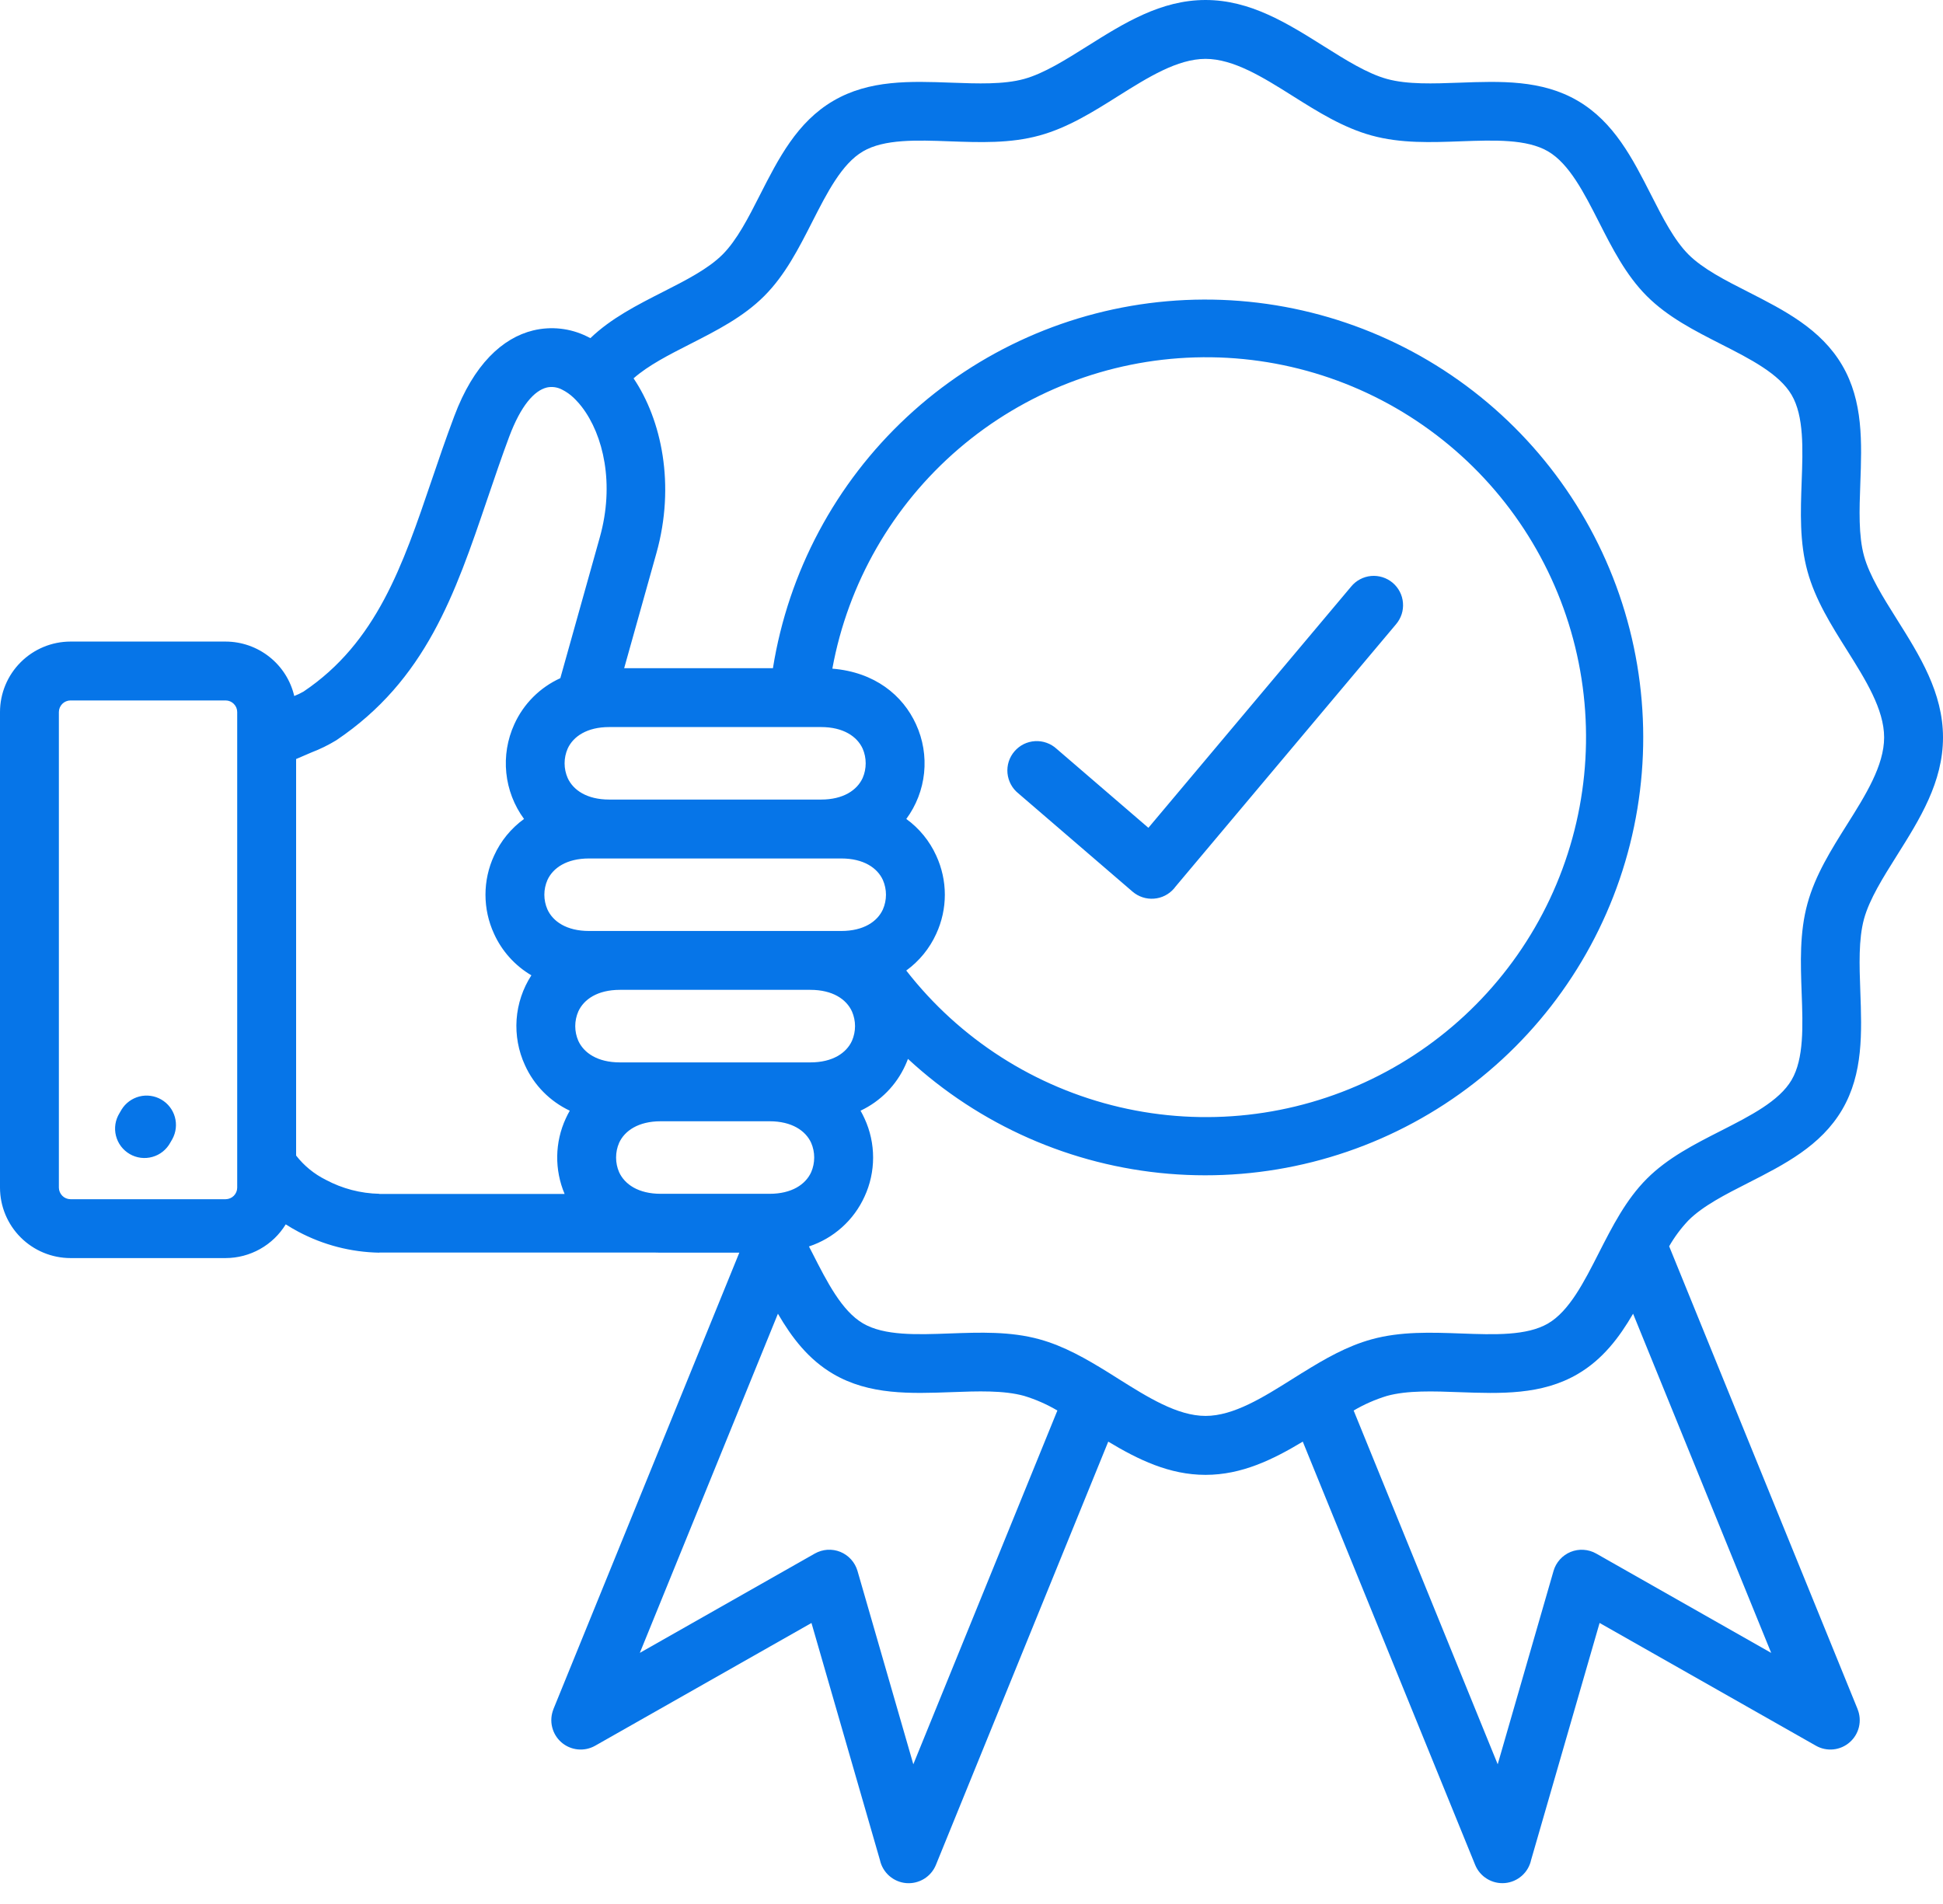 <svg width="50" height="49" viewBox="0 0 50 49" fill="none" xmlns="http://www.w3.org/2000/svg">
<path fill-rule="evenodd" clip-rule="evenodd" d="M21.649 22.093H15.157C14.583 22.093 14.229 22.336 14.087 22.648C14.035 22.767 14.008 22.896 14.008 23.026C14.008 23.156 14.035 23.285 14.087 23.404C14.229 23.716 14.583 23.959 15.157 23.959H21.649C22.224 23.959 22.578 23.716 22.72 23.404C22.772 23.285 22.799 23.156 22.799 23.026C22.799 22.896 22.772 22.767 22.72 22.648C22.578 22.336 22.224 22.093 21.649 22.093ZM15.678 20.577H21.128C21.703 20.577 22.056 20.334 22.199 20.022C22.251 19.903 22.277 19.774 22.277 19.644C22.277 19.514 22.251 19.385 22.199 19.266C22.056 18.954 21.703 18.711 21.128 18.711H15.678C15.104 18.711 14.75 18.954 14.608 19.266C14.556 19.385 14.529 19.514 14.529 19.644C14.529 19.774 14.556 19.903 14.608 20.022C14.75 20.334 15.104 20.577 15.678 20.577H15.678ZM15.952 25.474C15.377 25.474 15.024 25.718 14.882 26.03C14.83 26.149 14.803 26.278 14.803 26.408C14.803 26.538 14.83 26.666 14.882 26.786C15.024 27.097 15.377 27.341 15.952 27.341H20.854C21.429 27.341 21.782 27.097 21.924 26.786C21.976 26.666 22.003 26.538 22.003 26.408C22.003 26.278 21.976 26.149 21.924 26.03C21.782 25.718 21.429 25.474 20.854 25.474H15.952ZM17.003 28.856C16.428 28.856 16.074 29.1 15.932 29.411C15.88 29.531 15.854 29.659 15.854 29.789C15.854 29.919 15.88 30.048 15.932 30.167C16.075 30.479 16.428 30.723 17.003 30.723H19.803C20.378 30.723 20.732 30.479 20.874 30.167C20.926 30.048 20.952 29.919 20.952 29.789C20.952 29.659 20.926 29.531 20.874 29.411C20.732 29.1 20.378 28.856 19.803 28.856H17.003ZM5.807 18.026H1.813C1.734 18.027 1.659 18.058 1.603 18.114C1.548 18.169 1.516 18.245 1.515 18.323V30.565C1.516 30.643 1.548 30.718 1.603 30.774C1.659 30.83 1.734 30.861 1.813 30.862H5.807C5.886 30.861 5.961 30.83 6.017 30.774C6.072 30.718 6.104 30.643 6.104 30.565V18.323C6.104 18.245 6.072 18.169 6.016 18.114C5.961 18.058 5.886 18.027 5.807 18.026ZM4.383 29.405C4.335 29.494 4.269 29.572 4.19 29.636C4.111 29.699 4.021 29.746 3.923 29.773C3.826 29.801 3.724 29.808 3.623 29.796C3.523 29.783 3.426 29.751 3.339 29.7C3.251 29.649 3.175 29.581 3.114 29.501C3.053 29.42 3.009 29.328 2.984 29.229C2.959 29.131 2.955 29.029 2.97 28.929C2.986 28.829 3.022 28.733 3.075 28.647L3.128 28.556C3.231 28.388 3.396 28.267 3.587 28.218C3.778 28.17 3.98 28.198 4.151 28.297C4.322 28.396 4.447 28.557 4.5 28.747C4.553 28.937 4.53 29.14 4.436 29.313L4.383 29.405L4.383 29.405ZM14.817 10.292C14.872 10.348 14.924 10.408 14.972 10.471C15.528 11.194 15.821 12.455 15.435 13.829L14.419 17.453C13.894 17.692 13.473 18.113 13.235 18.639C13.056 19.031 12.985 19.463 13.029 19.892C13.073 20.32 13.23 20.729 13.485 21.076C13.15 21.319 12.884 21.644 12.714 22.021C12.568 22.336 12.493 22.679 12.493 23.026C12.493 23.373 12.568 23.716 12.714 24.032C12.916 24.478 13.251 24.851 13.674 25.1C13.454 25.441 13.323 25.831 13.294 26.235C13.266 26.64 13.339 27.045 13.509 27.413C13.742 27.928 14.151 28.343 14.662 28.584C14.625 28.65 14.59 28.716 14.559 28.785C14.419 29.088 14.344 29.418 14.339 29.752C14.334 30.086 14.399 30.418 14.529 30.726H9.761V30.723C9.28 30.713 8.809 30.59 8.384 30.363C8.086 30.215 7.824 30.001 7.62 29.738V19.534C7.726 19.487 7.878 19.422 8.02 19.362C8.24 19.278 8.451 19.174 8.652 19.052C10.958 17.503 11.71 15.289 12.54 12.845C12.727 12.296 12.917 11.736 13.104 11.237C13.405 10.436 13.749 10.051 14.074 9.972C14.205 9.944 14.341 9.963 14.46 10.025C14.573 10.081 14.676 10.154 14.767 10.242C14.782 10.259 14.799 10.276 14.817 10.292H14.817ZM23.321 24.977C23.656 24.734 23.922 24.408 24.093 24.031C24.238 23.716 24.314 23.373 24.314 23.026C24.314 22.679 24.238 22.336 24.093 22.021C23.922 21.644 23.657 21.319 23.322 21.076C23.578 20.729 23.736 20.32 23.78 19.892C23.824 19.463 23.752 19.03 23.572 18.639C23.232 17.893 22.511 17.297 21.419 17.208C21.823 15.006 22.97 13.01 24.668 11.552C26.366 10.095 28.513 9.263 30.75 9.198C32.987 9.132 35.179 9.836 36.959 11.192C38.74 12.547 40.002 14.473 40.534 16.647C41.066 18.821 40.836 21.111 39.883 23.136C38.929 25.161 37.31 26.797 35.296 27.772C33.281 28.747 30.993 29.002 28.814 28.493C26.634 27.984 24.695 26.743 23.321 24.977ZM20.019 33.808L16.465 42.537L20.968 39.981C21.067 39.925 21.178 39.892 21.291 39.884C21.405 39.877 21.519 39.895 21.625 39.938C21.73 39.981 21.825 40.048 21.901 40.132C21.978 40.217 22.034 40.318 22.066 40.427L23.503 45.404L27.21 36.3C26.94 36.141 26.652 36.014 26.352 35.923C25.825 35.778 25.157 35.802 24.492 35.827C23.43 35.866 22.372 35.904 21.443 35.36C20.803 34.985 20.377 34.425 20.018 33.808L20.019 33.808ZM42.953 32.073L47.803 43.986H47.802C47.861 44.131 47.873 44.291 47.837 44.444C47.801 44.596 47.718 44.734 47.6 44.837C47.482 44.941 47.335 45.005 47.179 45.021C47.023 45.037 46.865 45.004 46.729 44.926L41.163 41.767L39.401 47.865C39.367 48.024 39.283 48.167 39.162 48.274C39.041 48.381 38.888 48.447 38.727 48.461C38.566 48.475 38.404 48.437 38.266 48.352C38.128 48.268 38.02 48.141 37.96 47.991L33.525 37.101C32.756 37.563 31.955 37.956 31.022 37.956C30.09 37.956 29.288 37.563 28.519 37.101L24.085 47.992C24.024 48.142 23.917 48.269 23.779 48.353C23.64 48.438 23.479 48.476 23.317 48.462C23.156 48.448 23.004 48.382 22.882 48.275C22.761 48.168 22.677 48.024 22.643 47.866L20.882 41.768L15.315 44.927C15.179 45.004 15.022 45.037 14.866 45.021C14.71 45.005 14.562 44.941 14.445 44.838C14.327 44.735 14.244 44.597 14.208 44.444C14.171 44.292 14.184 44.132 14.242 43.986H14.241L19.025 32.238H17.003C16.954 32.238 16.906 32.237 16.859 32.235H9.761V32.238C9.035 32.225 8.322 32.041 7.68 31.7C7.568 31.641 7.459 31.577 7.353 31.509C7.191 31.773 6.964 31.992 6.693 32.144C6.422 32.296 6.117 32.376 5.807 32.377H1.813C1.332 32.376 0.872 32.185 0.532 31.845C0.192 31.506 0.001 31.045 0 30.565V18.323C0.001 17.843 0.192 17.382 0.532 17.043C0.872 16.703 1.332 16.512 1.813 16.511H5.807C6.216 16.512 6.613 16.651 6.933 16.905C7.254 17.159 7.479 17.514 7.572 17.912C7.655 17.88 7.735 17.841 7.812 17.797C9.689 16.536 10.364 14.551 11.108 12.36C11.284 11.842 11.464 11.312 11.69 10.71C12.189 9.379 12.931 8.696 13.719 8.504C14.184 8.391 14.675 8.446 15.105 8.658C15.134 8.672 15.163 8.687 15.193 8.702C15.722 8.193 16.394 7.851 17.064 7.51C17.645 7.215 18.224 6.92 18.594 6.55C18.965 6.179 19.26 5.6 19.555 5.019C20.032 4.082 20.51 3.141 21.444 2.595C22.373 2.05 23.43 2.089 24.493 2.128C25.158 2.152 25.826 2.177 26.353 2.032C26.861 1.892 27.417 1.542 27.979 1.189C28.918 0.599 29.87 0 31.023 0C32.175 0 33.127 0.599 34.066 1.189C34.628 1.542 35.184 1.892 35.692 2.032C36.219 2.177 36.886 2.152 37.551 2.128C38.614 2.089 39.671 2.05 40.601 2.594C41.535 3.141 42.013 4.082 42.49 5.019C42.785 5.6 43.08 6.179 43.45 6.549C43.821 6.92 44.4 7.215 44.981 7.51C45.918 7.987 46.858 8.466 47.405 9.399C47.95 10.328 47.911 11.386 47.872 12.448C47.848 13.113 47.823 13.781 47.968 14.308C48.108 14.816 48.458 15.372 48.811 15.934C49.401 16.873 50 17.825 50 18.977C50 20.13 49.401 21.082 48.811 22.021C48.458 22.583 48.108 23.139 47.968 23.647C47.824 24.174 47.848 24.842 47.872 25.507C47.911 26.57 47.95 27.627 47.406 28.556C46.858 29.49 45.918 29.968 44.981 30.445C44.4 30.74 43.821 31.035 43.451 31.405C43.258 31.608 43.091 31.832 42.953 32.074L42.953 32.073ZM34.834 36.3L38.541 45.404L39.978 40.428C40.009 40.318 40.066 40.218 40.142 40.133C40.218 40.048 40.313 39.982 40.418 39.939C40.524 39.896 40.638 39.877 40.752 39.885C40.866 39.892 40.976 39.925 41.075 39.981L45.579 42.538L42.025 33.809C41.666 34.426 41.24 34.986 40.6 35.361C39.671 35.905 38.614 35.866 37.551 35.828C36.886 35.803 36.218 35.779 35.691 35.924C35.392 36.015 35.103 36.142 34.833 36.301L34.834 36.3ZM33.449 35.369L33.262 35.486C32.51 35.959 31.747 36.439 31.023 36.439C30.299 36.439 29.536 35.959 28.784 35.487C28.721 35.447 28.659 35.408 28.597 35.369C28.571 35.351 28.544 35.334 28.517 35.319C27.951 34.969 27.382 34.641 26.749 34.467C25.999 34.26 25.218 34.289 24.44 34.317C23.596 34.348 22.756 34.379 22.208 34.058C21.663 33.738 21.283 32.992 20.905 32.248C20.875 32.191 20.846 32.135 20.817 32.078C21.131 31.974 21.42 31.807 21.666 31.586C21.913 31.365 22.11 31.096 22.247 30.795C22.393 30.48 22.468 30.137 22.468 29.79C22.468 29.442 22.393 29.099 22.247 28.784C22.216 28.716 22.182 28.649 22.145 28.584C22.656 28.343 23.065 27.928 23.298 27.413C23.322 27.36 23.345 27.305 23.365 27.251C25.209 28.956 27.57 29.997 30.072 30.207C32.575 30.418 35.076 29.786 37.179 28.413C39.282 27.04 40.866 25.003 41.679 22.627C42.492 20.251 42.488 17.671 41.668 15.297C40.847 12.923 39.257 10.892 37.15 9.525C35.043 8.158 32.54 7.534 30.038 7.752C27.536 7.97 25.178 9.018 23.34 10.729C21.501 12.44 20.287 14.716 19.89 17.196H16.062L16.891 14.238C17.385 12.476 17.023 10.803 16.304 9.737C16.681 9.403 17.216 9.131 17.75 8.859C18.439 8.508 19.127 8.159 19.665 7.62C20.204 7.082 20.553 6.394 20.904 5.705C21.283 4.961 21.662 4.215 22.207 3.896C22.755 3.575 23.595 3.606 24.44 3.637C25.218 3.665 25.998 3.694 26.749 3.487C27.481 3.286 28.129 2.879 28.783 2.467C29.535 1.995 30.298 1.515 31.022 1.515C31.746 1.515 32.509 1.994 33.261 2.467C33.915 2.879 34.563 3.286 35.295 3.487C36.046 3.694 36.827 3.665 37.605 3.636C38.448 3.606 39.289 3.575 39.837 3.896C40.382 4.215 40.762 4.961 41.141 5.705C41.491 6.394 41.841 7.082 42.379 7.62C42.918 8.159 43.605 8.509 44.295 8.86C45.038 9.238 45.785 9.618 46.104 10.163C46.425 10.711 46.394 11.551 46.363 12.395C46.335 13.173 46.306 13.954 46.513 14.704C46.714 15.437 47.121 16.084 47.533 16.739C48.005 17.491 48.485 18.254 48.485 18.978C48.485 19.701 48.006 20.465 47.533 21.216C47.121 21.871 46.714 22.519 46.513 23.251C46.306 24.002 46.335 24.782 46.363 25.56C46.394 26.404 46.425 27.244 46.104 27.793C45.785 28.338 45.038 28.717 44.295 29.096C43.606 29.446 42.918 29.796 42.38 30.334C41.841 30.873 41.492 31.561 41.141 32.249C40.763 32.993 40.383 33.74 39.838 34.059C39.29 34.38 38.45 34.349 37.605 34.318C36.828 34.29 36.047 34.261 35.296 34.468C34.663 34.642 34.094 34.969 33.528 35.321C33.501 35.336 33.474 35.352 33.449 35.37L33.449 35.369ZM26.207 20.419L29.146 22.948C29.299 23.078 29.496 23.143 29.696 23.127C29.896 23.112 30.081 23.018 30.212 22.866C30.224 22.851 30.235 22.836 30.246 22.822L35.924 16.066C35.989 15.99 36.038 15.902 36.069 15.808C36.1 15.713 36.111 15.613 36.103 15.514C36.095 15.414 36.068 15.317 36.022 15.229C35.976 15.14 35.913 15.061 35.837 14.997C35.761 14.933 35.673 14.885 35.578 14.855C35.482 14.825 35.382 14.814 35.283 14.823C35.184 14.832 35.087 14.861 34.999 14.908C34.911 14.954 34.833 15.018 34.77 15.095L29.552 21.304L27.19 19.271C27.115 19.202 27.027 19.15 26.932 19.116C26.836 19.082 26.735 19.067 26.633 19.074C26.532 19.08 26.433 19.106 26.342 19.151C26.251 19.197 26.171 19.26 26.105 19.337C26.039 19.414 25.989 19.503 25.958 19.6C25.927 19.697 25.917 19.799 25.926 19.9C25.936 20.001 25.966 20.099 26.014 20.188C26.062 20.277 26.128 20.356 26.207 20.419L26.207 20.419Z" fill="#0675E8"/>
</svg>

